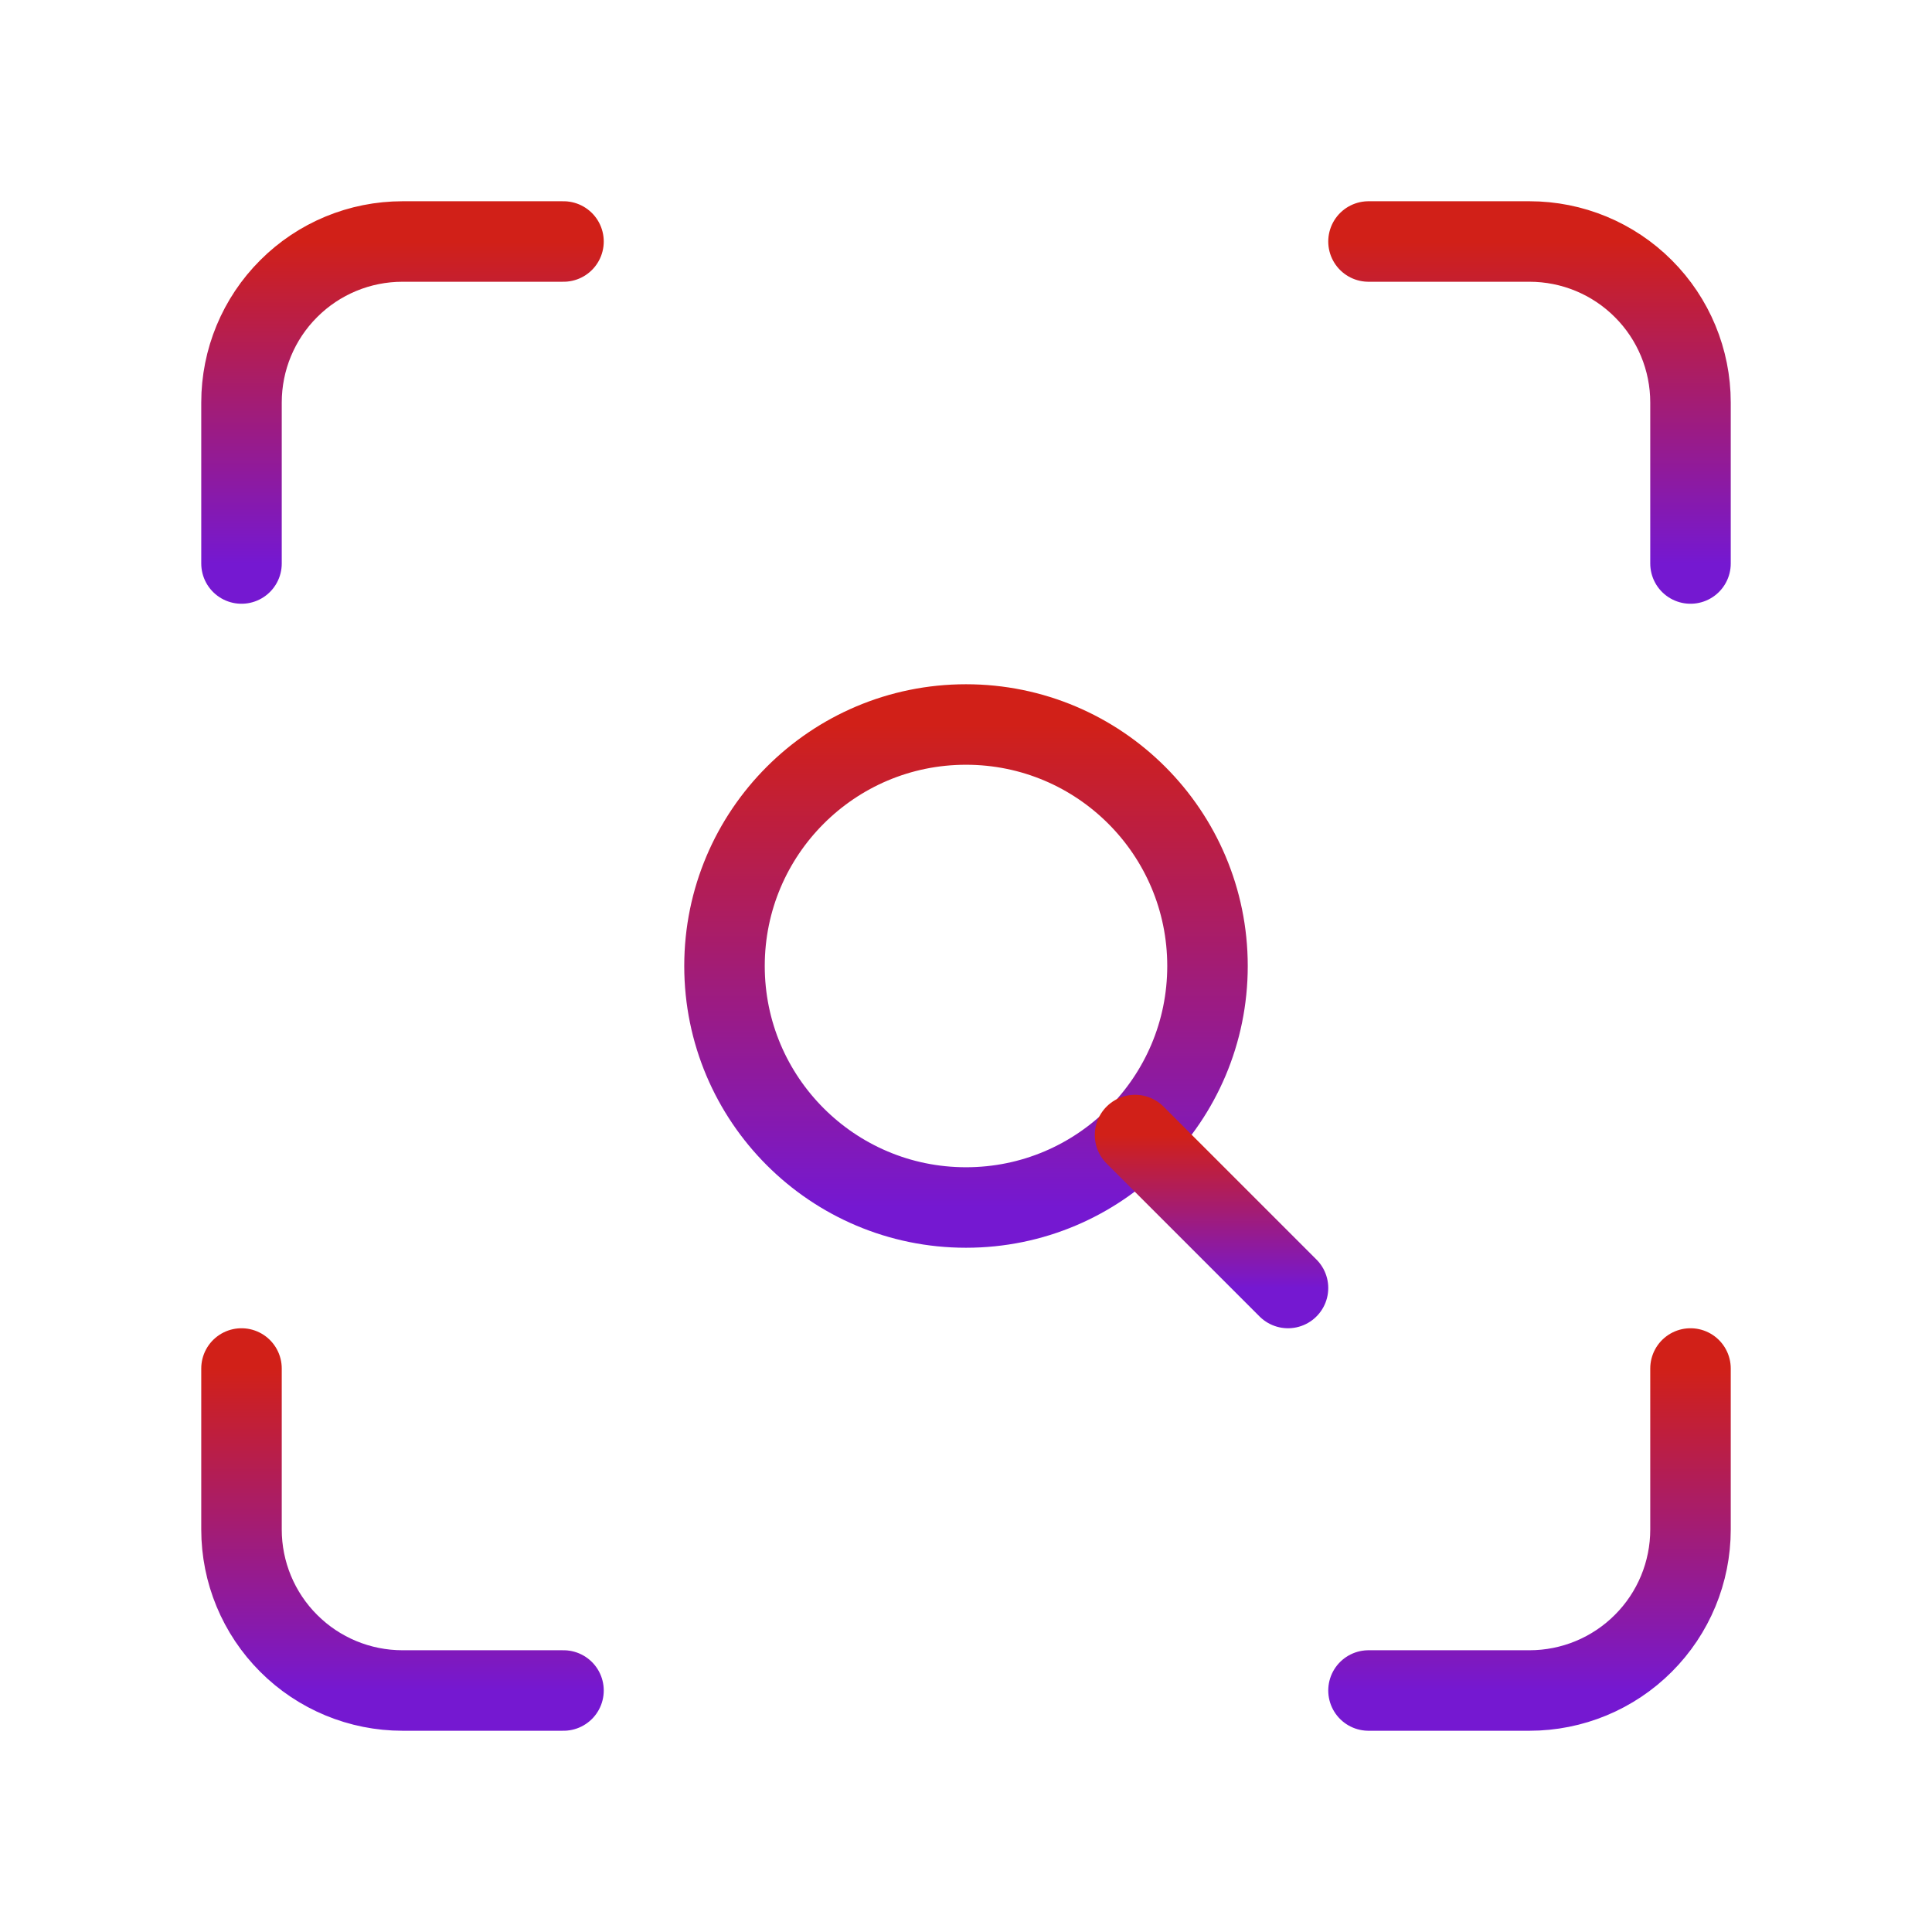 <svg width="36" height="36" viewBox="0 0 36 36" fill="none" xmlns="http://www.w3.org/2000/svg">
<path d="M4.5 10.5V7.5C4.5 6.704 4.816 5.941 5.379 5.379C5.941 4.816 6.704 4.5 7.5 4.5H10.5" stroke="url(#paint0_linear_114_1968)" stroke-width="1.5" stroke-linecap="round" stroke-linejoin="round"/>
<path d="M25.5 4.5H28.5C29.296 4.5 30.059 4.816 30.621 5.379C31.184 5.941 31.5 6.704 31.5 7.5V10.5" stroke="url(#paint1_linear_114_1968)" stroke-width="1.5" stroke-linecap="round" stroke-linejoin="round"/>
<path d="M31.5 25.5V28.5C31.5 29.296 31.184 30.059 30.621 30.621C30.059 31.184 29.296 31.5 28.5 31.5H25.5" stroke="url(#paint2_linear_114_1968)" stroke-width="1.5" stroke-linecap="round" stroke-linejoin="round"/>
<path d="M10.5 31.5H7.5C6.704 31.5 5.941 31.184 5.379 30.621C4.816 30.059 4.5 29.296 4.5 28.5V25.5" stroke="url(#paint3_linear_114_1968)" stroke-width="1.5" stroke-linecap="round" stroke-linejoin="round"/>
<path d="M18 22.5C20.485 22.5 22.5 20.485 22.5 18C22.5 15.515 20.485 13.5 18 13.5C15.515 13.5 13.5 15.515 13.5 18C13.5 20.485 15.515 22.5 18 22.5Z" stroke="url(#paint4_linear_114_1968)" stroke-width="1.5" stroke-linecap="round" stroke-linejoin="round"/>
<path d="M24 24L21.15 21.15" stroke="url(#paint5_linear_114_1968)" stroke-width="1.5" stroke-linecap="round" stroke-linejoin="round"/>
<defs>
<linearGradient id="paint0_linear_114_1968" x1="7.5" y1="4.5" x2="7.5" y2="10.5" gradientUnits="userSpaceOnUse">
<stop stop-color="#D12018"/>
<stop offset="1" stop-color="#7518D1"/>
</linearGradient>
<linearGradient id="paint1_linear_114_1968" x1="28.5" y1="4.5" x2="28.5" y2="10.5" gradientUnits="userSpaceOnUse">
<stop stop-color="#D12018"/>
<stop offset="1" stop-color="#7518D1"/>
</linearGradient>
<linearGradient id="paint2_linear_114_1968" x1="28.5" y1="25.5" x2="28.5" y2="31.5" gradientUnits="userSpaceOnUse">
<stop stop-color="#D12018"/>
<stop offset="1" stop-color="#7518D1"/>
</linearGradient>
<linearGradient id="paint3_linear_114_1968" x1="7.5" y1="25.5" x2="7.5" y2="31.5" gradientUnits="userSpaceOnUse">
<stop stop-color="#D12018"/>
<stop offset="1" stop-color="#7518D1"/>
</linearGradient>
<linearGradient id="paint4_linear_114_1968" x1="18" y1="13.5" x2="18" y2="22.5" gradientUnits="userSpaceOnUse">
<stop stop-color="#D12018"/>
<stop offset="1" stop-color="#7518D1"/>
</linearGradient>
<linearGradient id="paint5_linear_114_1968" x1="22.575" y1="21.15" x2="22.575" y2="24" gradientUnits="userSpaceOnUse">
<stop stop-color="#D12018"/>
<stop offset="1" stop-color="#7518D1"/>
</linearGradient>
</defs>
</svg>
